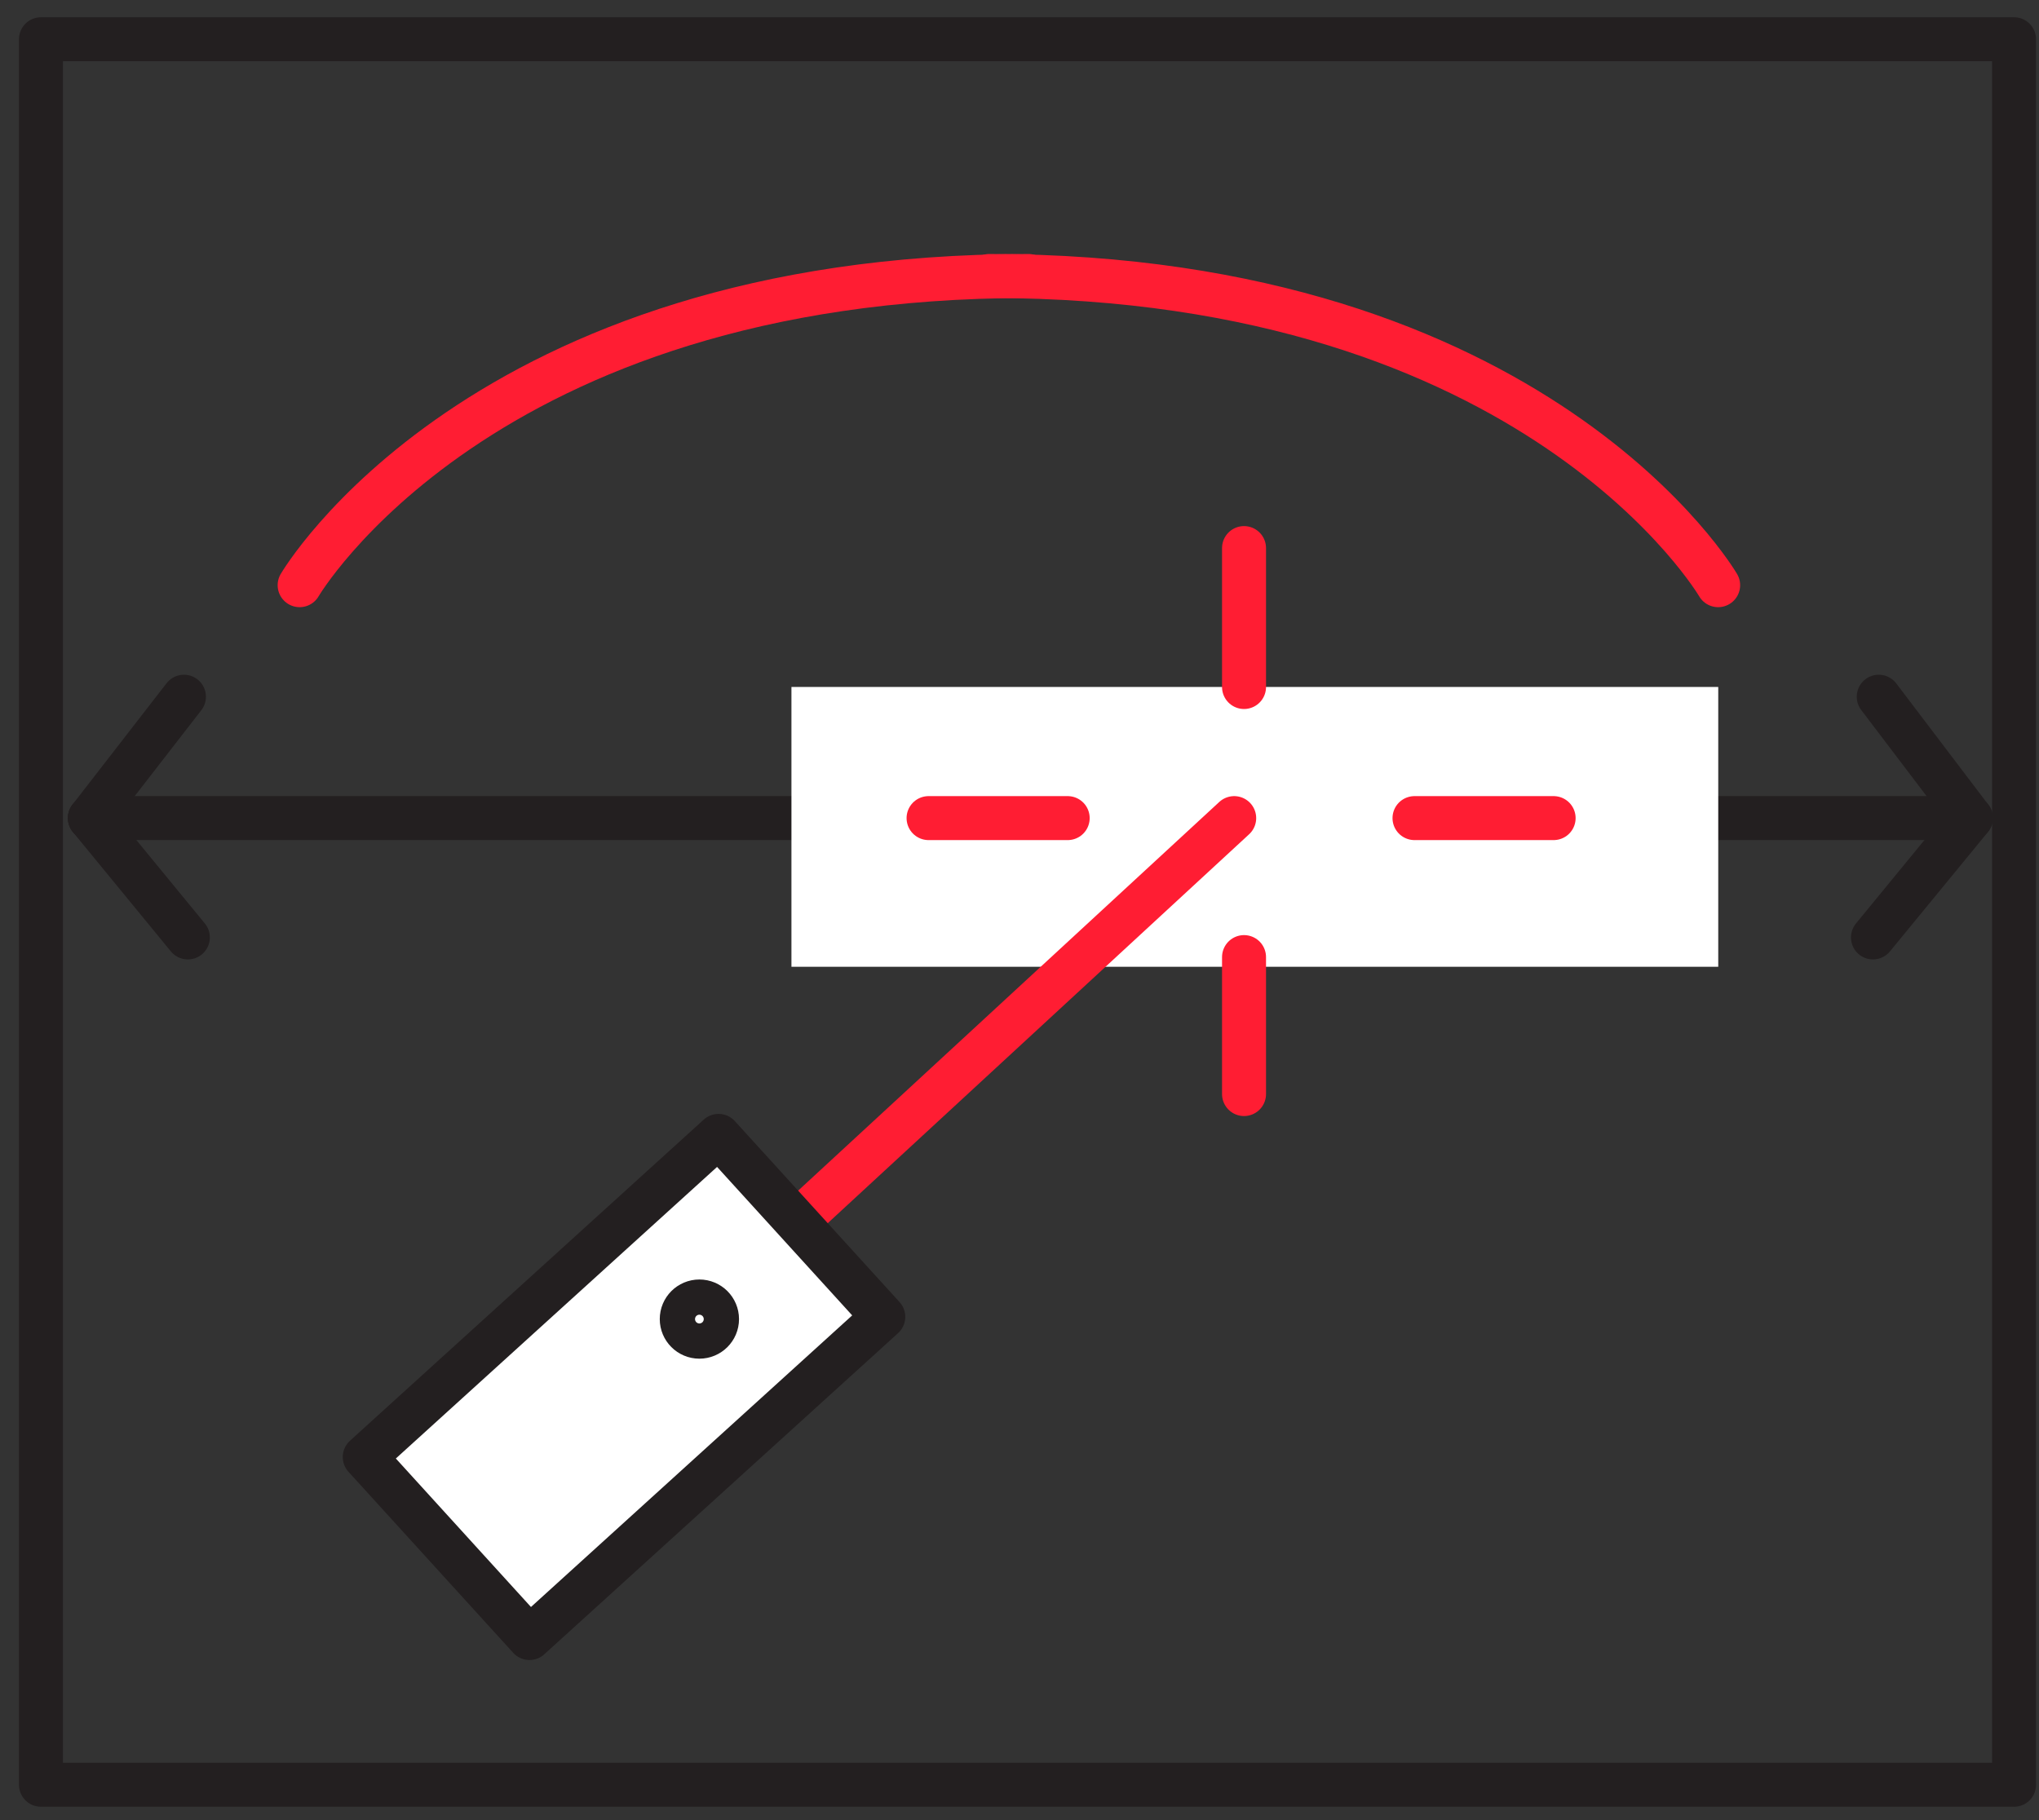 <?xml version="1.0" encoding="UTF-8"?> <svg xmlns="http://www.w3.org/2000/svg" width="84" height="75" viewBox="0 0 84 75" fill="none"><rect x="0" y="0" width="84" height="75" fill="#333333" stroke="none"/><path d="M3.703 33.709H80.71" stroke="#231F20" stroke-width="1.812" stroke-miterlimit="10" stroke-linecap="round" stroke-linejoin="round"></path><path d="M77.398 28.709L81.192 33.708" stroke="#231F20" stroke-width="1.812" stroke-miterlimit="10" stroke-linecap="round" stroke-linejoin="round"></path><path d="M81.196 33.709L77.16 38.628" stroke="#231F20" stroke-width="1.812" stroke-miterlimit="10" stroke-linecap="round" stroke-linejoin="round"></path><path d="M7.578 28.709L3.703 33.708" stroke="#231F20" stroke-width="1.812" stroke-miterlimit="10" stroke-linecap="round" stroke-linejoin="round"></path><path d="M3.703 33.709L7.739 38.628" stroke="#231F20" stroke-width="1.812" stroke-miterlimit="10" stroke-linecap="round" stroke-linejoin="round"></path><path d="M12.344 24.113C12.344 24.113 19.77 11.373 42.371 11.373" stroke="#FF1D33" stroke-width="1.812" stroke-miterlimit="10" stroke-linecap="round" stroke-linejoin="round"></path><path d="M70.782 24.113C70.782 24.113 63.355 11.373 40.754 11.373" stroke="#FF1D33" stroke-width="1.812" stroke-miterlimit="10" stroke-linecap="round" stroke-linejoin="round"></path><path d="M70.786 28.307H32.605V39.837H70.786V28.307Z" fill="white"></path><path d="M82.972 1.617H1.688V73.543H82.972V1.617Z" stroke="#231F20" stroke-width="1.812" stroke-miterlimit="10" stroke-linecap="round" stroke-linejoin="round"></path><path d="M26.387 56.289L50.845 33.711" stroke="#FF1D33" stroke-width="1.812" stroke-miterlimit="10" stroke-linecap="round" stroke-linejoin="round"></path><path d="M36.388 54.263L29.602 46.805L15.027 60.038L21.813 67.497L36.388 54.263Z" fill="white" stroke="#231F20" stroke-width="1.812" stroke-miterlimit="10" stroke-linecap="round" stroke-linejoin="round"></path><path d="M28.812 55.08C29.214 55.08 29.539 54.755 29.539 54.355C29.539 53.954 29.214 53.629 28.812 53.629C28.411 53.629 28.086 53.954 28.086 54.355C28.086 54.755 28.411 55.08 28.812 55.08Z" fill="white" stroke="#231F20" stroke-width="1.812" stroke-miterlimit="10" stroke-linecap="round" stroke-linejoin="round"></path><path d="M51.25 28.309V22.584" stroke="#FF1D33" stroke-width="1.812" stroke-miterlimit="10" stroke-linecap="round" stroke-linejoin="round"></path><path d="M51.25 45.082V39.438" stroke="#FF1D33" stroke-width="1.812" stroke-miterlimit="10" stroke-linecap="round" stroke-linejoin="round"></path><path d="M58.273 33.711H64.004" stroke="#FF1D33" stroke-width="1.812" stroke-miterlimit="10" stroke-linecap="round" stroke-linejoin="round"></path><path d="M38.254 33.711H43.985" stroke="#FF1D33" stroke-width="1.812" stroke-miterlimit="10" stroke-linecap="round" stroke-linejoin="round"></path></svg> 